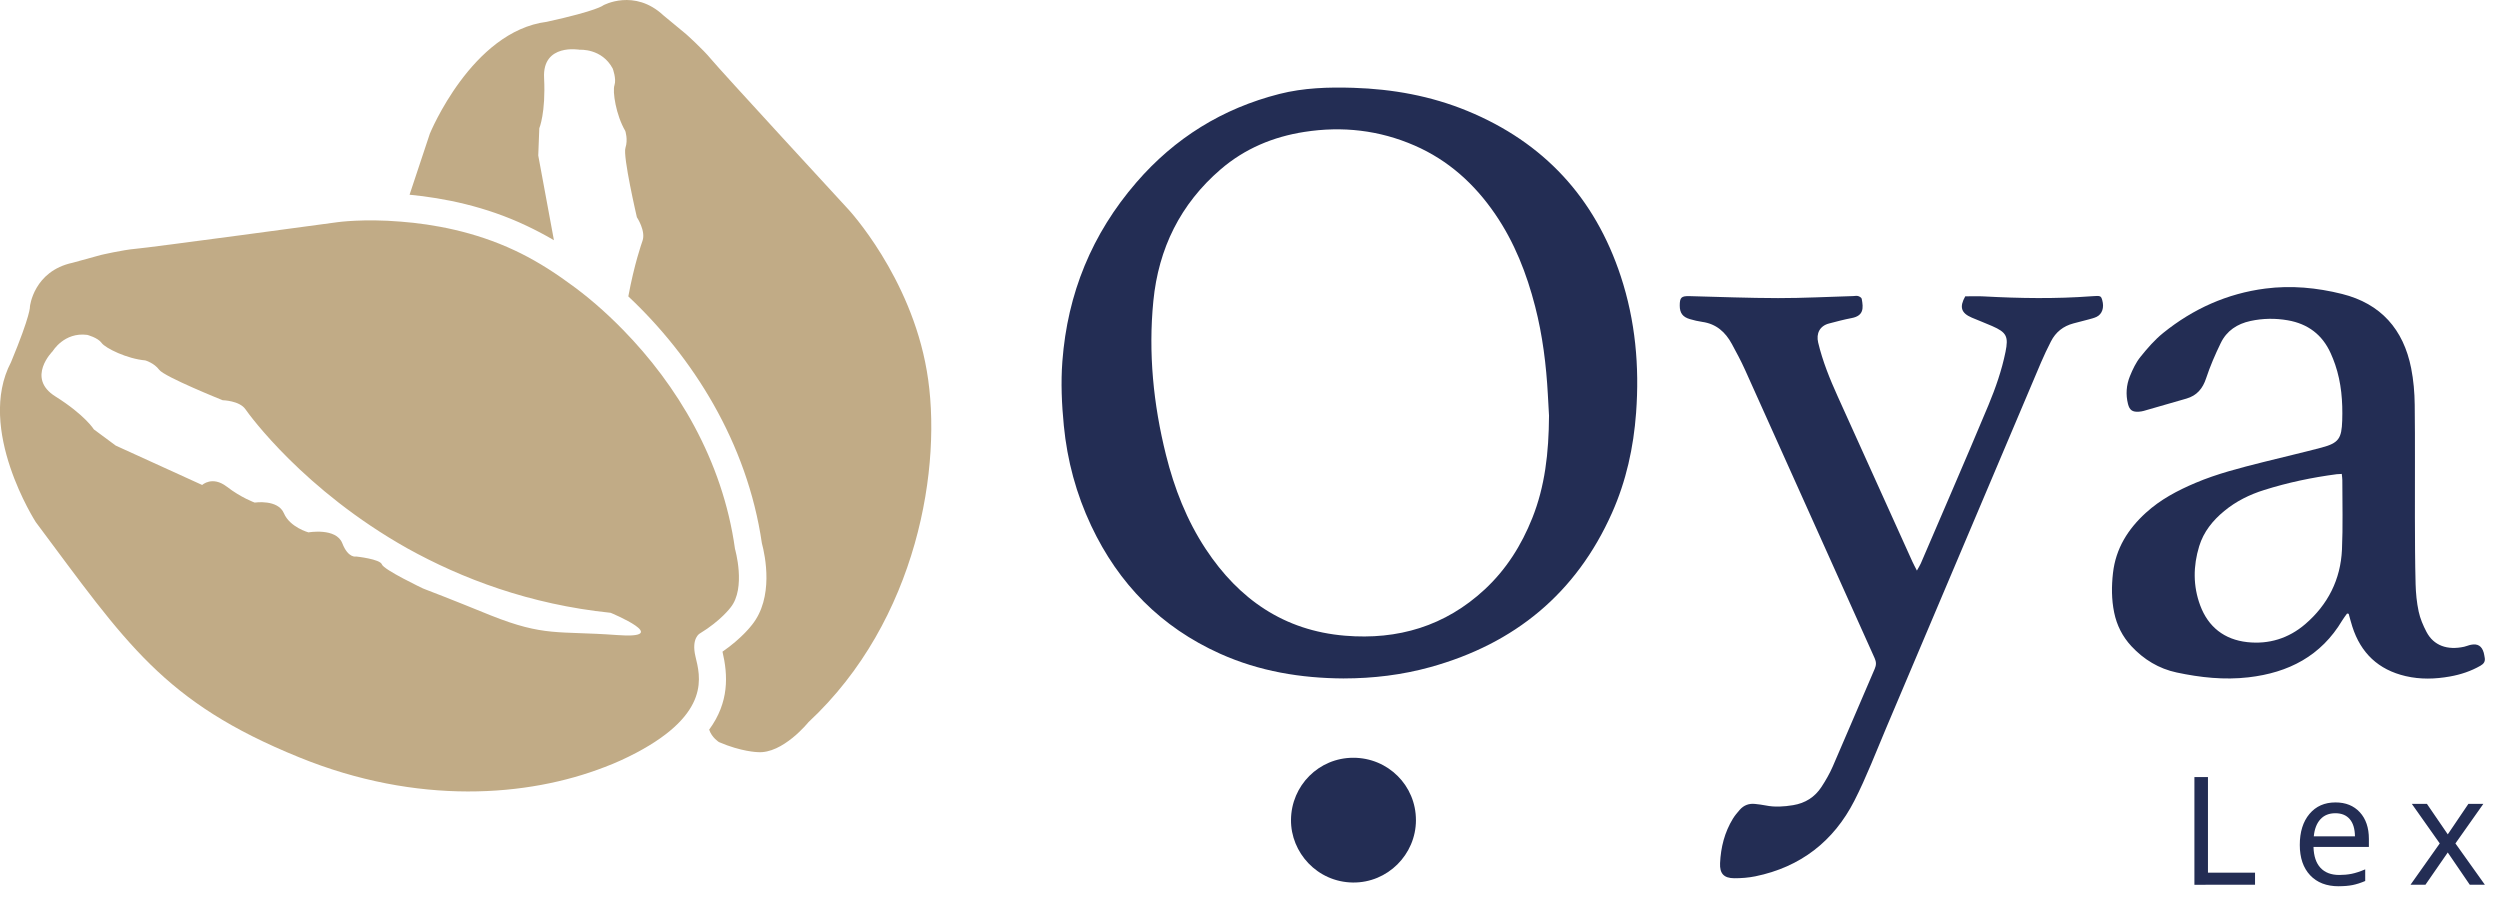 <svg height="55" viewBox="0 0 153 55" width="153" xmlns="http://www.w3.org/2000/svg"><g fill="none"><path d="m56.717 22.681c-.986-5.769-4.793-9.863-4.793-9.863s-7.923-8.6-8.418-9.213c-.485-.592-1.514-1.514-1.514-1.514l-1.386-1.146c-1.786-1.669-3.689-.618-3.689-.618s-.32.32-3.455 1.008c-4.59.581-7.155 6.845-7.155 6.845-.448 1.349-.864 2.581-1.242 3.737 2.106.203 4.649.709 7.145 1.893.554.261 1.125.56 1.69.89l-.959-5.182.064-1.669s.4-.943.293-3.076c-.117-2.149 2.186-1.727 2.186-1.727s1.349-.101 2.015 1.152c0 0 .235.624.107 1.013-.133.378.091 1.834.661 2.804 0 0 .176.523.011 1.029-.176.496.698 4.249.698 4.249s.565.848.341 1.456c-.059.176-.496 1.407-.864 3.391 3.919 3.679 7.277 8.941 8.173 15.104.203.757.747 3.327-.613 5.006-.027.032-.613.816-1.797 1.632.336 1.434.421 3.087-.816 4.772.165.496.602.763.602.763 1.37.592 2.362.613 2.362.613 1.541.123 3.114-1.834 3.114-1.834 6.68-6.217 8.242-15.728 7.24-21.513" fill="#c1ab86"/><g fill="#232d54" transform="translate(64.969 5.358)"><path d="m29.831 20.075c-.015-.267-.044-.771-.071-1.277-.099-1.823-.322-3.627-.778-5.399-.518-2.017-1.267-3.934-2.451-5.661-1.262-1.841-2.861-3.289-4.923-4.188-2.167-.945-4.423-1.198-6.751-.835-1.913.298-3.645 1.022-5.121 2.29-2.468 2.121-3.804 4.845-4.12 8.058-.313 3.181-0 6.325.773 9.422.511 2.047 1.27 3.997 2.438 5.765 2.027 3.068 4.791 4.988 8.522 5.297 3.236.268 6.126-.585 8.545-2.83 1.319-1.225 2.249-2.704 2.912-4.366.773-1.939 1.01-3.968 1.025-6.275m-12.555 16.087c-2.634-.014-5.17-.434-7.575-1.514-3.612-1.623-6.21-4.267-7.891-7.836-.914-1.942-1.464-3.981-1.673-6.12-.128-1.314-.188-2.621-.089-3.94.312-4.149 1.809-7.801 4.53-10.948 2.35-2.718 5.265-4.526 8.751-5.413 1.489-.378 3.004-.423 4.525-.376 2.405.075 4.747.496 6.978 1.414 4.682 1.928 7.807 5.316 9.39 10.12.894 2.716 1.148 5.509.938 8.353-.156 2.124-.606 4.177-1.474 6.127-2.192 4.922-5.951 8.006-11.11 9.437-1.739.482-3.516.694-5.302.695"/><path d="m78.348 23.646c-.14.008-.226.007-.311.018-1.507.198-2.989.509-4.44.966-.891.28-1.716.687-2.44 1.284-.705.581-1.265 1.271-1.536 2.158-.37 1.211-.38 2.432.062 3.62.491 1.321 1.476 2.092 2.877 2.248 1.326.147 2.535-.23 3.546-1.096 1.393-1.194 2.172-2.736 2.254-4.571.063-1.413.021-2.832.022-4.248 0-.113-.019-.225-.034-.378m.324 8.543c-.098.139-.206.272-.293.418-1.297 2.179-3.284 3.203-5.741 3.487-1.488.172-2.948.012-4.394-.296-1.086-.231-2.013-.793-2.772-1.61-.544-.586-.894-1.278-1.054-2.06-.164-.8-.164-1.608-.072-2.418.17-1.502.917-2.688 2.011-3.685.889-.811 1.935-1.363 3.032-1.828 1.336-.567 2.74-.919 4.142-1.273 1.191-.301 2.388-.575 3.576-.889 1.053-.279 1.233-.554 1.268-1.656.037-1.166-.051-2.313-.43-3.424-.079-.232-.171-.461-.271-.685-.513-1.146-1.4-1.812-2.631-2.026-.763-.133-1.523-.122-2.284.042-.812.176-1.453.598-1.816 1.346-.34.7-.653 1.419-.896 2.157-.209.636-.566 1.06-1.204 1.246-.874.254-1.748.506-2.622.755-.097.028-.199.041-.299.048-.389.026-.563-.1-.658-.474-.146-.58-.102-1.159.12-1.704.167-.411.365-.831.64-1.173.423-.527.876-1.05 1.399-1.472 1.827-1.474 3.912-2.411 6.246-2.713 1.578-.204 3.153-.056 4.693.329 2.381.595 3.761 2.169 4.232 4.542.145.733.21 1.492.218 2.239.028 2.3.006 4.6.012 6.9.003 1.359.007 2.718.042 4.076.015.561.07 1.129.187 1.677.092.431.273.854.478 1.246.441.845 1.281 1.137 2.308.911.141-.031.275-.094.416-.121.414-.082.665.077.782.487.028.097.038.199.058.298.045.231-.051.378-.253.494-.584.336-1.21.544-1.871.662-.906.162-1.809.188-2.713-.022-1.669-.388-2.746-1.41-3.265-3.032-.083-.258-.148-.52-.222-.781-.033-.006-.066-.012-.1-.018"/><path d="m55.302 12.778c.376 0 .751-.017 1.124.003 2.211.12 4.422.156 6.632-.01.534-.04.554-.025.631.245.128.447-.003.85-.346 1.016-.155.074-.327.115-.494.161-.307.084-.616.16-.923.241-.622.164-1.088.532-1.378 1.104-.216.425-.424.855-.61 1.294-3.155 7.442-6.304 14.886-9.459 22.328-.638 1.504-1.221 3.038-1.962 4.49-1.269 2.484-3.299 4.056-6.057 4.622-.422.086-.862.12-1.293.118-.641-.004-.897-.29-.868-.924.044-.969.276-1.888.786-2.722.12-.195.271-.374.423-.547.247-.279.564-.395.935-.354.215.024.432.049.644.092.563.114 1.12.075 1.682-.017.743-.122 1.328-.492 1.735-1.115.26-.398.5-.815.69-1.25.866-1.989 1.708-3.988 2.569-5.978.101-.232.101-.42-.004-.653-2.647-5.881-5.285-11.766-7.932-17.647-.243-.54-.526-1.063-.808-1.584-.391-.724-.953-1.228-1.803-1.348-.256-.036-.512-.098-.761-.17-.442-.128-.623-.377-.624-.822-.001-.506.096-.598.598-.586 1.807.045 3.614.119 5.421.121 1.532.002 3.064-.08 4.597-.124.101-.003.209-.028.301-.001.085.025.207.098.22.167.109.574.125 1.039-.617 1.18-.468.089-.929.212-1.389.333-.562.148-.791.609-.659 1.166.273 1.148.714 2.229 1.196 3.297 1.522 3.374 3.048 6.747 4.574 10.119.07.154.153.303.273.539.108-.197.183-.31.236-.432.625-1.447 1.249-2.894 1.868-4.344.762-1.781 1.531-3.56 2.274-5.349.439-1.055.815-2.134 1.044-3.258.192-.944.066-1.196-.818-1.583-.41-.18-.83-.338-1.242-.514-.66-.282-.771-.651-.404-1.304"/><path d="m21.687 44.84c-.006 2.106-1.738 3.835-3.856 3.812-2.187-.025-3.807-1.836-3.791-3.832.016-2.105 1.705-3.802 3.811-3.803 2.131-.002 3.842 1.704 3.835 3.823"/></g><path d="m37.721 38.862c-3.572-.261-4.388.117-7.699-1.205-2.57-1.045-3.647-1.456-3.999-1.589-.096-.043-.144-.058-.144-.058s-2.388-1.136-2.506-1.466c-.107-.331-1.573-.485-1.573-.485s-.485.133-.853-.816c-.378-.96-2.069-.661-2.069-.661s-1.136-.309-1.504-1.173c-.368-.864-1.786-.651-1.786-.651s-.826-.293-1.717-.981c-.885-.671-1.498-.096-1.498-.096l-5.289-2.41-1.338-.991s-.544-.88-2.351-2.015c-1.824-1.136-.165-2.778-.165-2.778s.698-1.173 2.106-.992c0 0 .651.165.885.496.234.32 1.562.971 2.671 1.066 0 0 .533.149.853.576.309.426 3.881 1.861 3.881 1.861s1.029.021 1.397.555c.235.341 3.567 4.942 9.895 8.504 3.338 1.855 7.491 3.439 12.455 3.951 0 0 3.929 1.631.346 1.359m7.262-5.273c-.757-5.454-3.572-10.055-6.851-13.403-1.088-1.114-2.223-2.095-3.359-2.895-1.119-.821-2.234-1.482-3.274-1.968-2.463-1.157-4.969-1.604-6.957-1.759-2.293-.192-3.876.032-3.876.032s-11.591 1.573-12.375 1.631c-.768.064-2.117.378-2.117.378l-1.727.475c-2.388.512-2.613 2.676-2.613 2.676s.07.448-1.157 3.407c-2.154 4.089 1.514 9.788 1.514 9.788 5.534 7.405 7.789 11.015 16.117 14.395 7.261 2.959 14.006 2.415 18.687.603.688-.256 1.327-.555 1.919-.864 4.649-2.447 3.924-4.74 3.652-5.902-.272-1.146.272-1.418.272-1.418 1.28-.778 1.872-1.583 1.872-1.583.97-1.194.272-3.594.272-3.594" fill="#c1ab86"/><path d="m138.008 54.147v-.739h-2.881v-5.851h-.829v6.591zm5.12.09c.328 0 .612-.024.852-.072s.497-.131.771-.248v-.712c-.319.135-.597.226-.834.273-.237.047-.488.07-.753.07-.496 0-.879-.146-1.15-.437s-.413-.718-.428-1.28h3.39v-.491c0-.685-.185-1.228-.554-1.63-.37-.401-.866-.602-1.488-.602-.67 0-1.202.235-1.596.706-.394.47-.591 1.102-.591 1.896 0 .787.211 1.406.633 1.855.422.449 1.005.674 1.747.674zm.996-3.052h-2.52c.042-.445.176-.792.401-1.041.225-.249.532-.374.92-.374.379 0 .672.12.879.361.207.24.314.592.32 1.055zm4.313 2.962 1.366-1.975 1.348 1.975h.924l-1.803-2.529 1.709-2.421h-.915l-1.262 1.866-1.276-1.866h-.924l1.709 2.421-1.79 2.529z" fill="#232d54"/></g></svg>